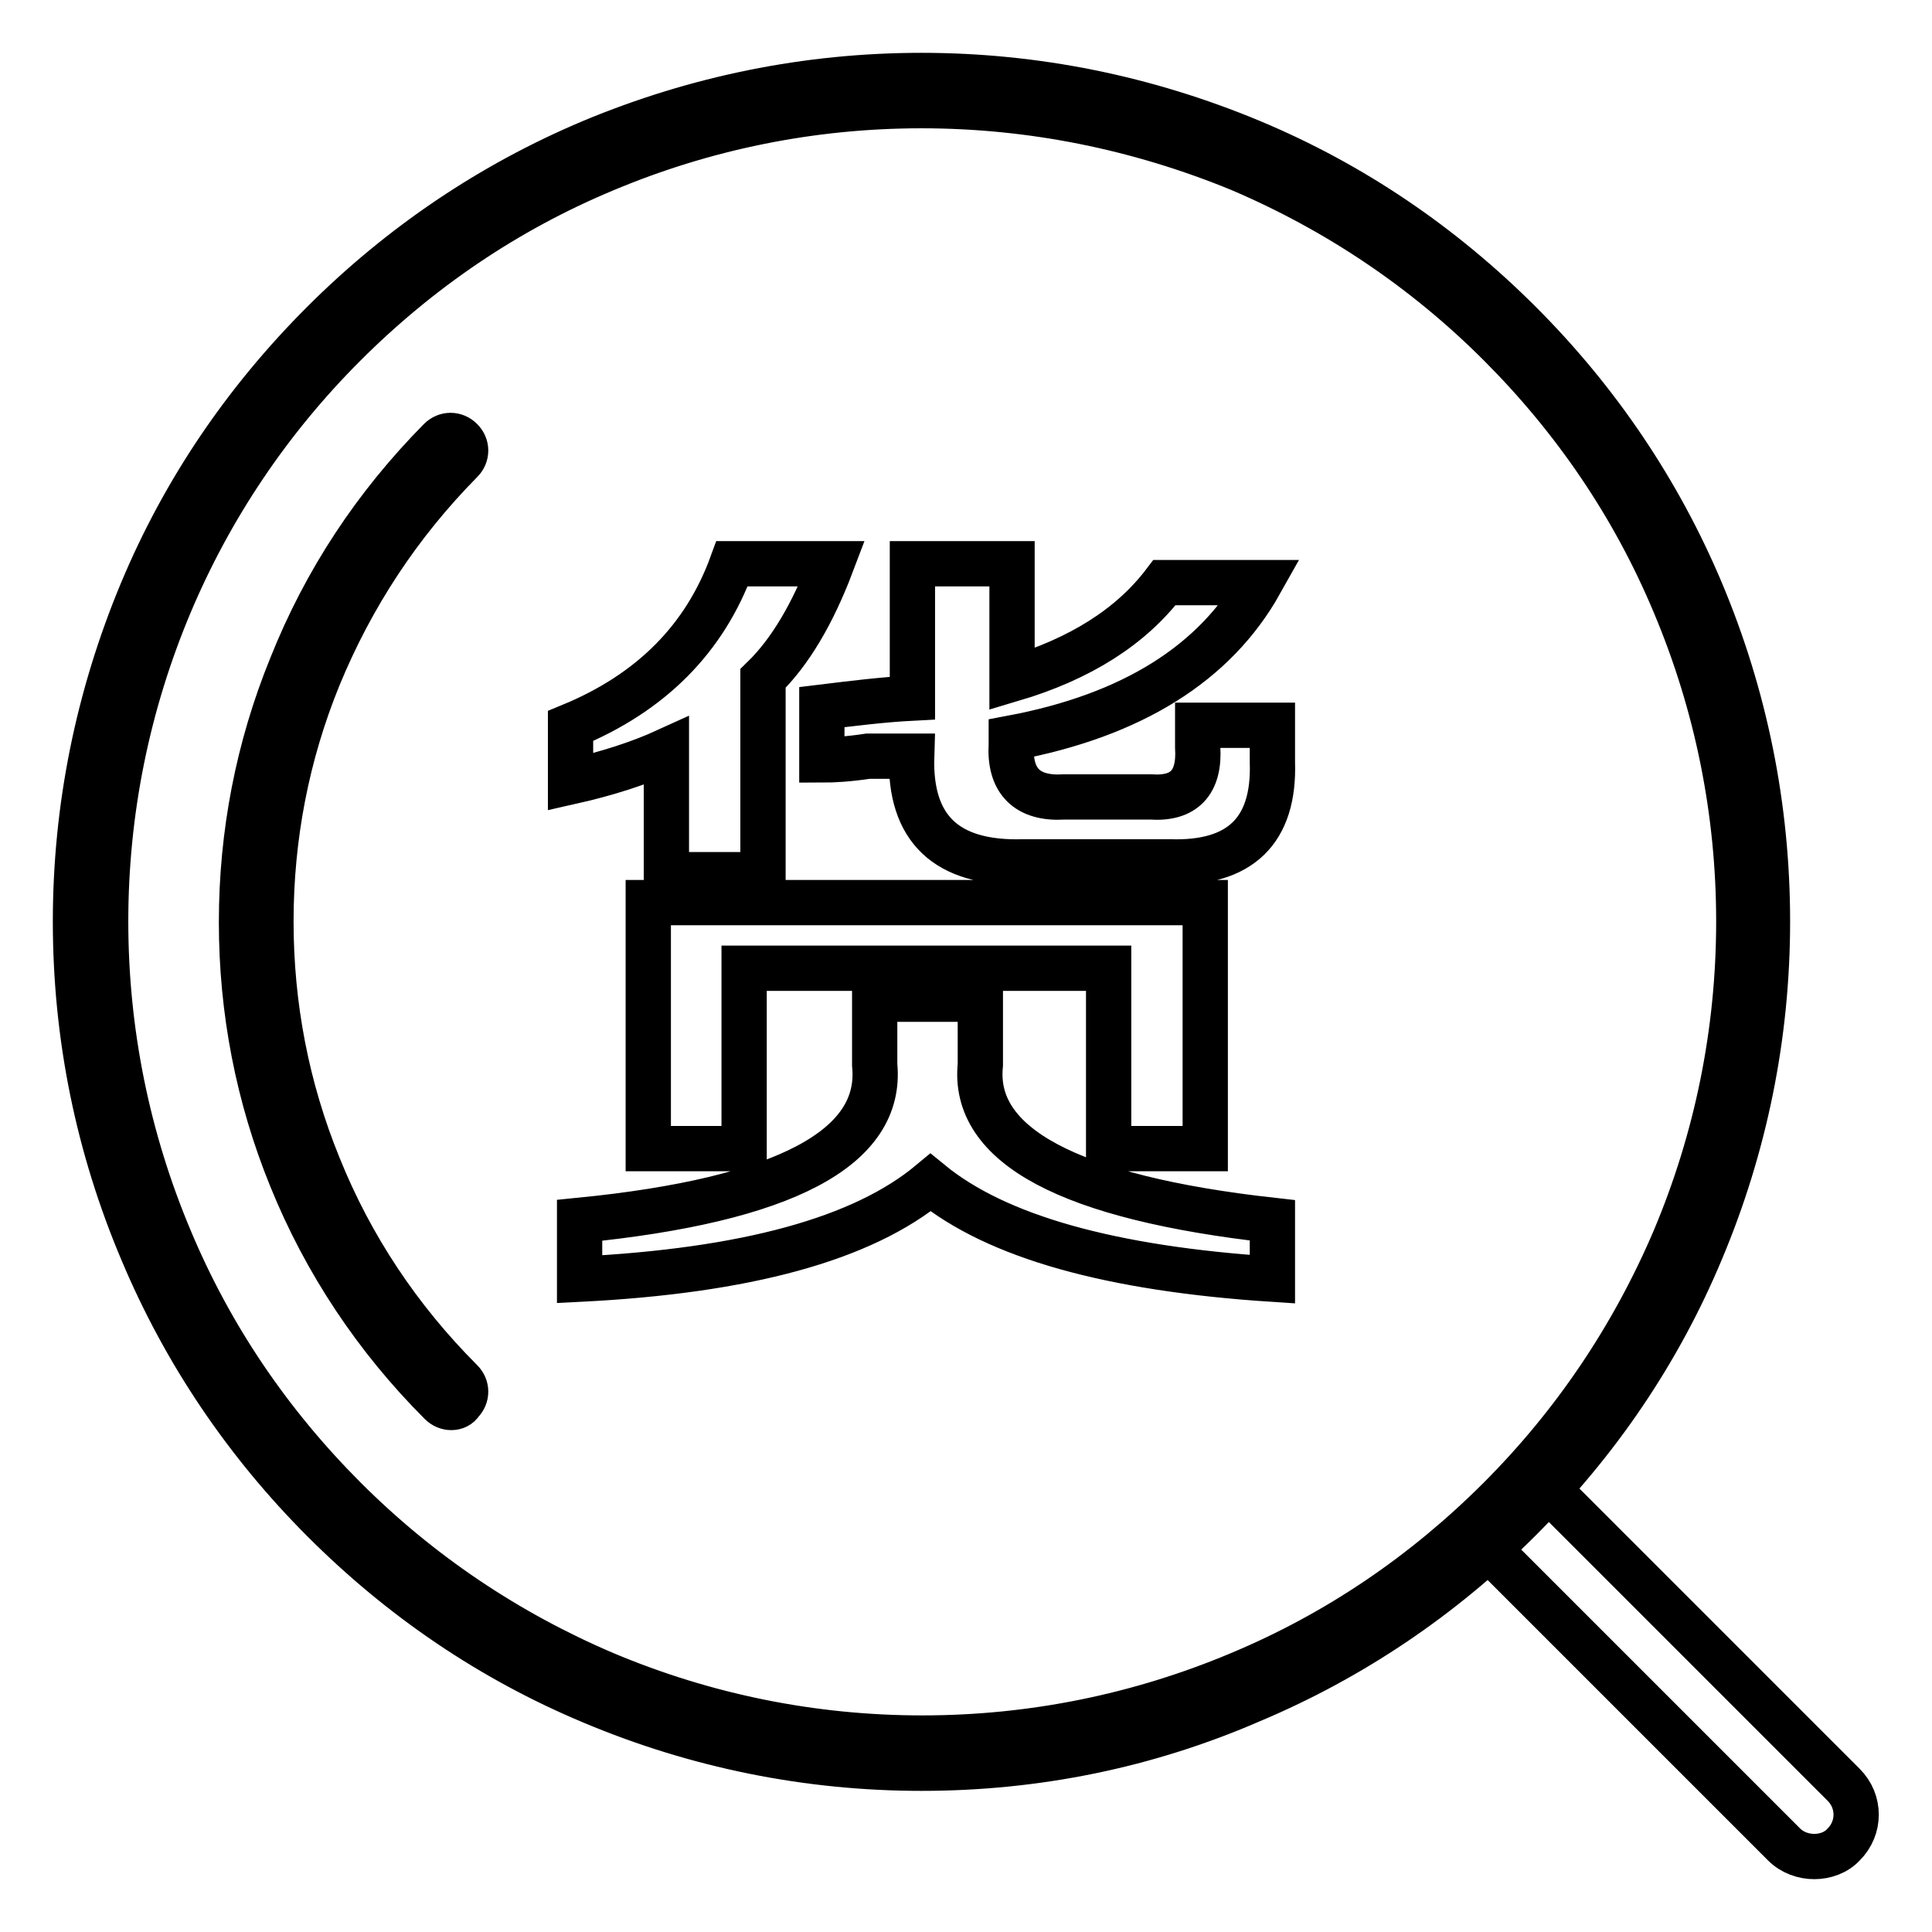 <?xml version="1.0" encoding="utf-8"?>
<!-- Svg Vector Icons : http://www.onlinewebfonts.com/icon -->
<!DOCTYPE svg PUBLIC "-//W3C//DTD SVG 1.1//EN" "http://www.w3.org/Graphics/SVG/1.1/DTD/svg11.dtd">
<svg version="1.1" xmlns="http://www.w3.org/2000/svg" xmlns:xlink="http://www.w3.org/1999/xlink" x="0px" y="0px" viewBox="0 0 256 256" enable-background="new 0 0 256 256" xml:space="preserve">
<g> <path stroke-width="6" fill-opacity="0" stroke="#000000"  d="M122.1,234.3c-15.1,0-29.8-3-43.6-8.8c-13.4-5.6-25.3-13.7-35.6-24s-18.4-22.3-24-35.6 C13,152,10,137.3,10,122.1c0-15.1,3-29.8,8.8-43.7c5.6-13.4,13.7-25.3,24-35.6s22.3-18.4,35.6-24C92.3,13,107,10,122.1,10 c15.1,0,29.8,3,43.7,8.8c13.4,5.6,25.3,13.7,35.6,24c10.3,10.3,18.4,22.3,24,35.6c5.8,13.8,8.8,28.5,8.8,43.7 c0,15.1-3,29.8-8.8,43.6c-5.6,13.4-13.7,25.3-24,35.6c-10.3,10.3-22.3,18.4-35.6,24C152,231.3,137.3,234.3,122.1,234.3z M122.1,14 c-14.6,0-28.8,2.9-42.1,8.5c-12.9,5.4-24.4,13.2-34.4,23.2C35.7,55.6,27.9,67.2,22.5,80c-5.6,13.3-8.5,27.5-8.5,42.1 c0,14.6,2.9,28.8,8.5,42.1c5.4,12.9,13.2,24.4,23.2,34.4c9.9,9.9,21.5,17.7,34.4,23.2c13.3,5.6,27.5,8.5,42.1,8.5 c14.6,0,28.8-2.9,42.1-8.5c12.9-5.4,24.4-13.2,34.4-23.2c9.9-9.9,17.7-21.5,23.2-34.4c5.6-13.3,8.5-27.5,8.5-42.1 c0-14.6-2.9-28.8-8.5-42.1c-5.4-12.9-13.2-24.4-23.2-34.4c-9.9-9.9-21.5-17.7-34.4-23.2C150.9,16.9,136.7,14,122.1,14z M59.8,186.5 c-0.5,0-1-0.2-1.4-0.6c-8.6-8.6-15.3-18.7-19.8-29.8c-4.4-10.8-6.6-22.2-6.6-33.9c0-11.7,2.2-23.1,6.6-33.9 C43.1,77,49.7,67,58.3,58.3c0.8-0.8,2-0.8,2.8,0c0.8,0.8,0.8,2,0,2.8C52.9,69.4,46.6,79,42.2,89.7c-4.2,10.3-6.3,21.2-6.3,32.4 c0,11.2,2.1,22.1,6.3,32.4c4.3,10.7,10.7,20.3,18.9,28.5c0.8,0.8,0.8,2,0,2.8C60.8,186.3,60.3,186.5,59.8,186.5z M240.4,246 c-1.4,0-2.9-0.5-4-1.6l-39.3-39.3c-2.2-2.2-0.5-4.1,1.6-6.3s4.1-3.8,6.3-1.6l39.3,39.3c2.2,2.2,2.2,5.7,0,7.9 C243.3,245.5,241.8,246,240.4,246z M75.6,103.6v-7.4C86.3,91.8,93.4,84.6,97,74.7h13.2c-2.5,6.6-5.5,11.7-9.1,15.2v26H88.3V99.5 C84.8,101.1,80.5,102.5,75.6,103.6z M76.8,169.5v-7.8c27.2-2.7,40.2-9.6,39.1-20.6v-8.7h14v8.7c-1.1,10.7,11.8,17.6,38.7,20.6v7.8 c-21.4-1.4-36.5-5.6-45.3-12.8C114.3,164.2,98.8,168.4,76.8,169.5z M85.9,152.2v-32.6h73.8v32.6h-12.8v-23.9H98.6v23.9H85.9z  M108.9,100.7v-7c4.1-0.5,8.1-1,12-1.2V74.7h13.2V90c9.1-2.7,15.8-7,20.2-12.8H167c-6,10.7-17,17.6-33,20.6v0.8 c-0.3,4.9,2.1,7.3,7,7h11.5c4.4,0.3,6.5-1.9,6.2-6.6v-2.9h9.9v4.9c0.3,9.1-4.3,13.5-13.6,13.2h-19.4c-10.2,0.3-15.1-4.4-14.8-14 c-1.1,0-3,0-5.8,0C112.4,100.6,110.3,100.7,108.9,100.7z"/></g>
</svg>